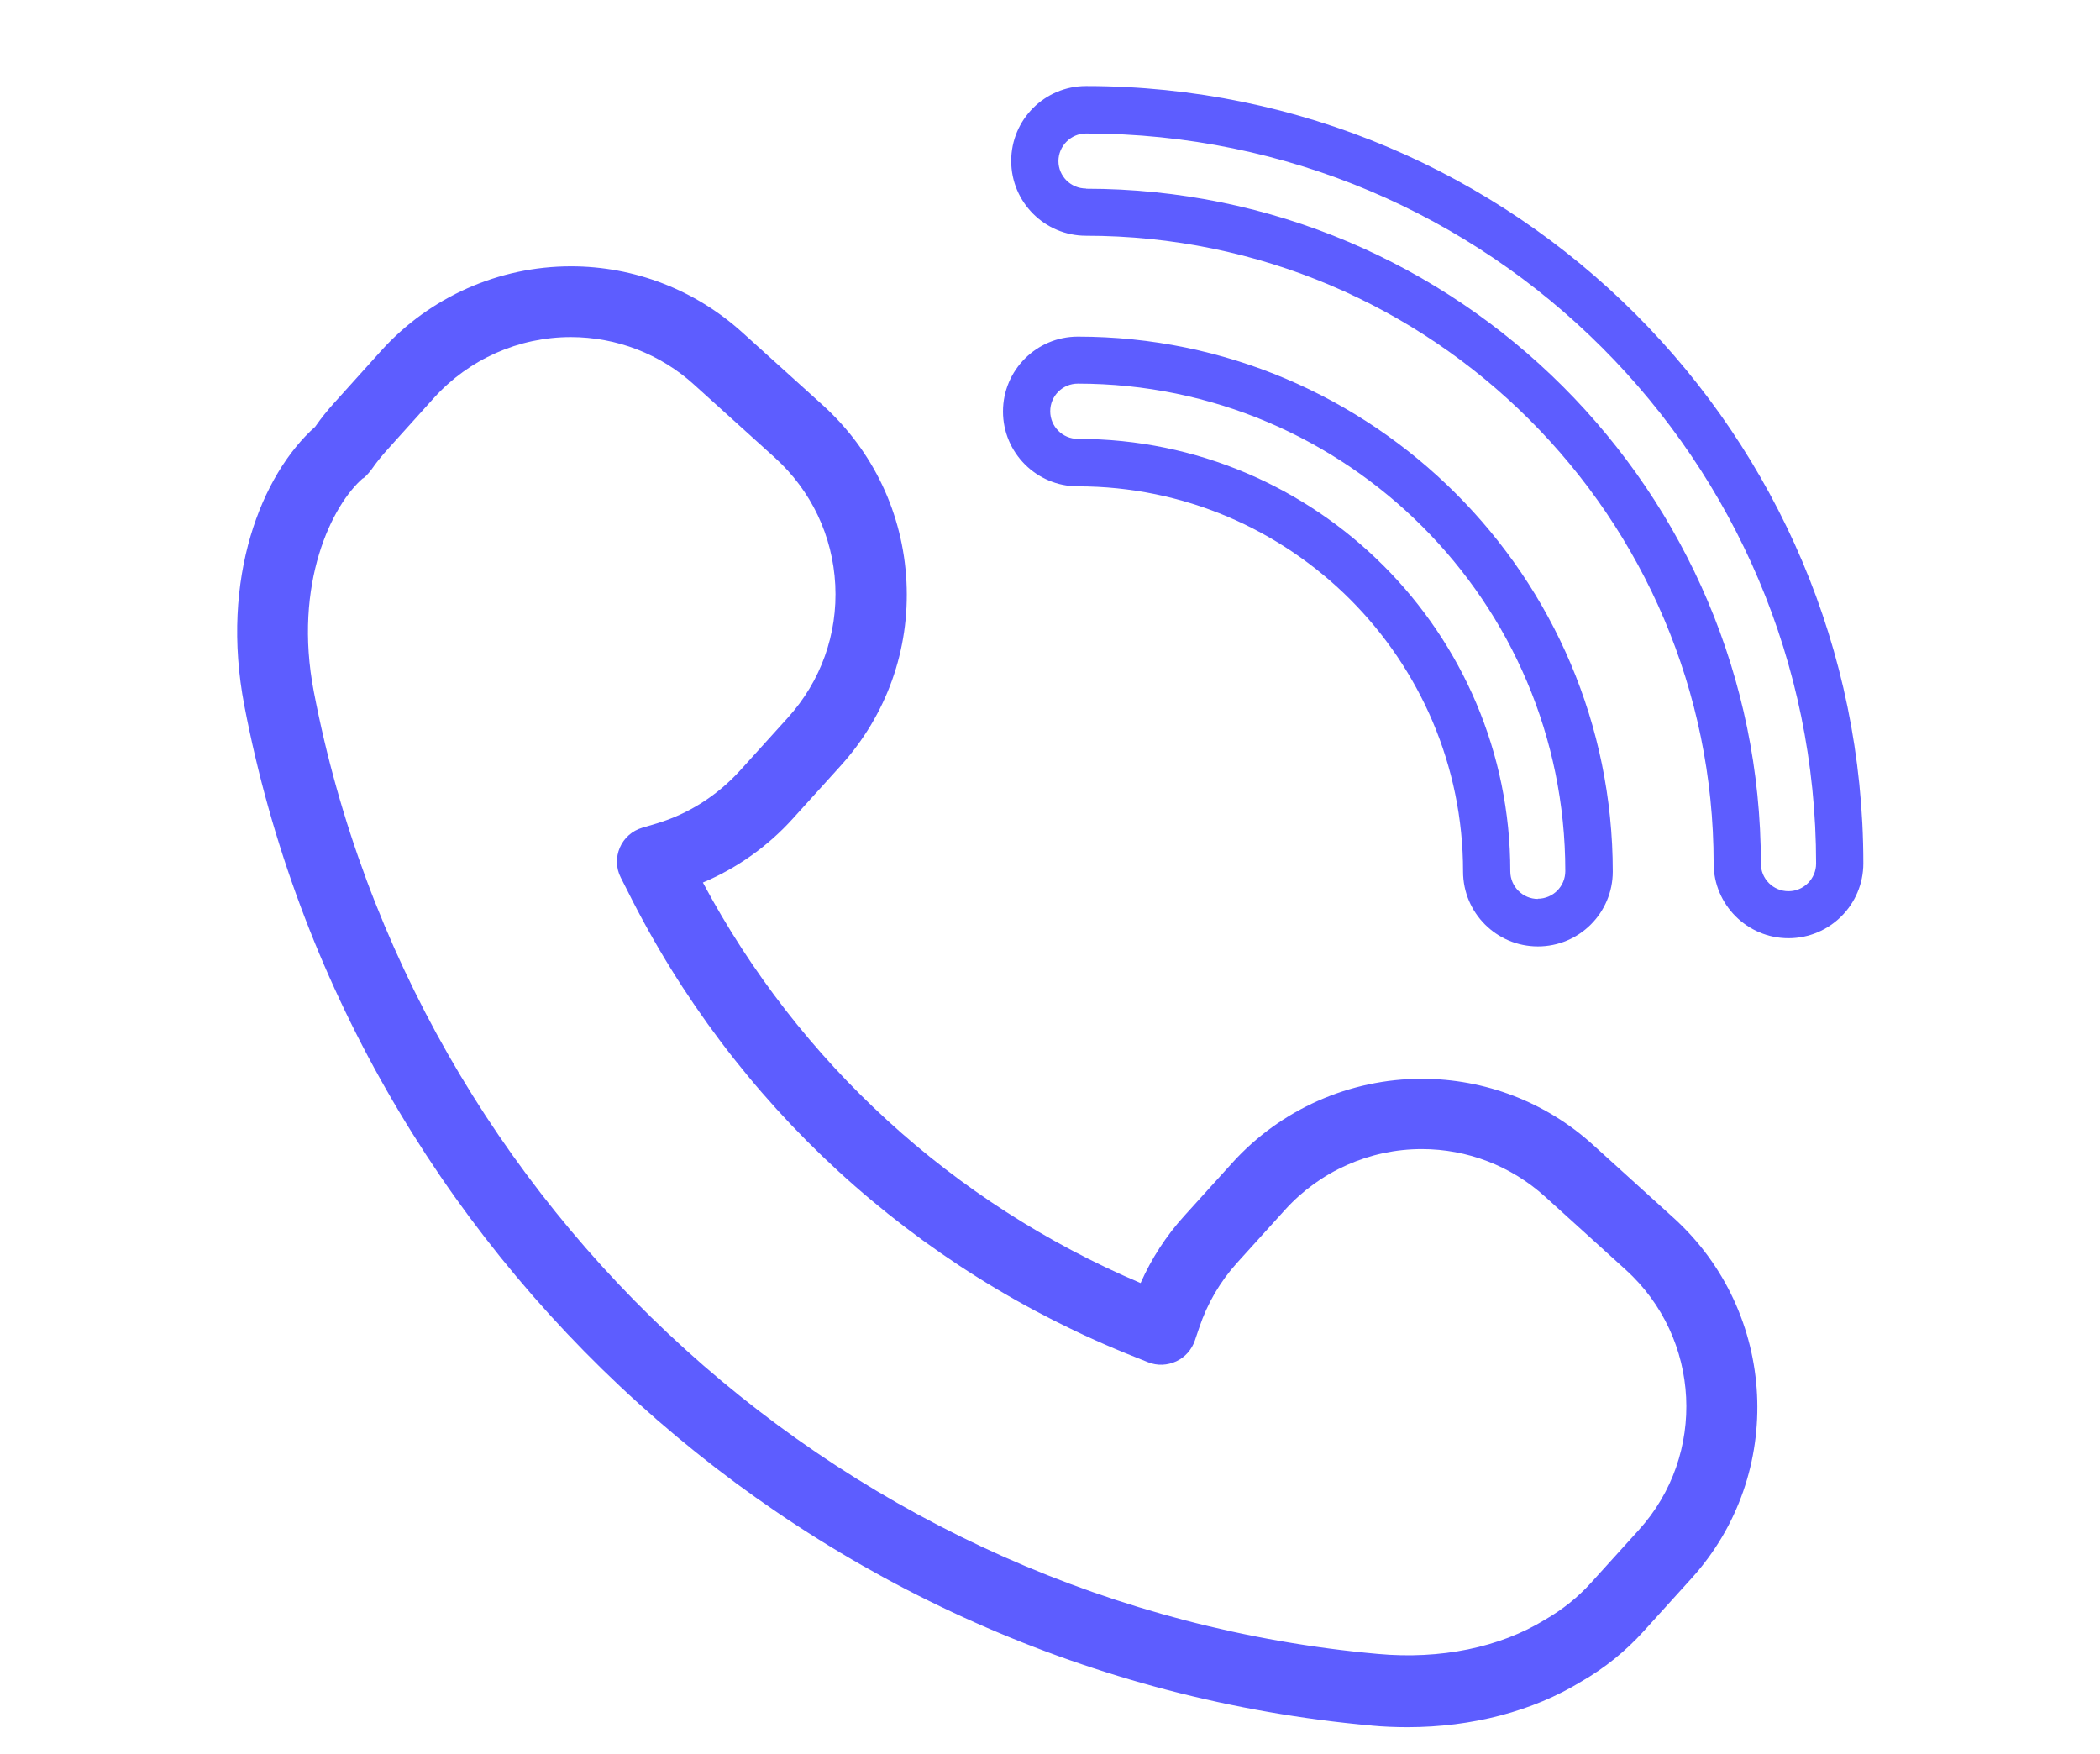 <?xml version="1.0" encoding="UTF-8"?>
<svg id="a" data-name="Layer 1" xmlns="http://www.w3.org/2000/svg" width="92.02" height="76.87" viewBox="0 0 92.02 76.87">
  <defs>
    <style>
      .b {
        fill: #5d5dff;
      }
    </style>
  </defs>
  <path class="b" d="M78.37,41.11c1.81,0,3.28-1.47,3.28-3.28,0-18.78-15.28-34.06-34.06-34.06-1.81,0-3.28,1.47-3.28,3.28s1.47,3.28,3.28,3.28c15.16,0,27.5,12.34,27.5,27.5,0,1.81,1.47,3.28,3.28,3.28ZM47.59,8.26c-.67,0-1.21-.54-1.21-1.2s.54-1.21,1.21-1.21c17.64,0,31.99,14.35,31.99,31.99,0,.66-.54,1.21-1.21,1.21s-1.21-.54-1.21-1.21c0-16.31-13.27-29.57-29.57-29.57Z"/>
  <path class="b" d="M47.23,14.75c-1.81,0-3.28,1.47-3.28,3.28s1.47,3.28,3.28,3.28c9.3,0,16.88,7.57,16.88,16.88,0,1.81,1.47,3.28,3.28,3.28s3.28-1.47,3.28-3.28c0-12.92-10.52-23.44-23.44-23.44Zm20.16,24.64c-.66,0-1.21-.54-1.21-1.21,0-10.45-8.5-18.95-18.95-18.95-.67,0-1.21-.54-1.21-1.21s.54-1.21,1.21-1.21c11.78,0,21.36,9.58,21.36,21.36,0,.67-.54,1.21-1.21,1.21Z"/>
  <path class="b" d="M60.09,75.61c.53,.05,1.06,.07,1.59,.07,2.82,0,5.49-.7,7.61-2,1.03-.59,1.94-1.33,2.73-2.2l2.1-2.32c4.14-4.57,3.78-11.66-.79-15.8l-3.53-3.2c-2.06-1.87-4.73-2.89-7.5-2.89-3.16,0-6.18,1.34-8.3,3.68l-2.1,2.32c-.8,.88-1.44,1.87-1.92,2.95-8.22-3.49-14.97-9.66-19.18-17.55,1.5-.63,2.85-1.59,3.95-2.81l2.09-2.31c2.01-2.22,3.03-5.08,2.88-8.06-.15-2.98-1.45-5.73-3.67-7.74l-3.53-3.19c-2.06-1.86-4.72-2.89-7.5-2.89-3.16,0-6.18,1.34-8.3,3.68l-2.09,2.32c-.29,.32-.57,.67-.82,1.03-2.34,2.08-4.18,6.63-3.1,12.23,4.63,24.11,24.95,42.49,49.4,44.68ZM15.91,20.97c.05-.05,.1-.09,.15-.14l.1-.11s.08-.1,.12-.15c.2-.29,.42-.56,.65-.82l2.09-2.32c1.53-1.69,3.71-2.66,5.99-2.66,2,0,3.93,.74,5.41,2.09l3.53,3.19c1.6,1.45,2.54,3.43,2.65,5.58,.11,2.15-.63,4.22-2.08,5.82l-2.09,2.31h0c-.99,1.09-2.25,1.9-3.65,2.32l-.64,.19c-.44,.13-.8,.45-.98,.87-.18,.42-.17,.9,.04,1.31l.3,.59c4.65,9.34,12.56,16.6,22.26,20.43l.55,.22c.4,.16,.84,.14,1.23-.04,.39-.18,.68-.51,.82-.92l.19-.56c.35-1.05,.91-2.01,1.66-2.84l2.1-2.32c1.53-1.69,3.71-2.66,5.99-2.66,2,0,3.92,.74,5.41,2.09l3.53,3.2c3.3,2.99,3.56,8.1,.57,11.4l-2.1,2.32c-.56,.62-1.23,1.16-2.01,1.61-1.98,1.22-4.59,1.75-7.32,1.5-23.08-2.07-42.26-19.41-46.63-42.17-.91-4.73,.8-8.19,2.17-9.36Z"/>
</svg>